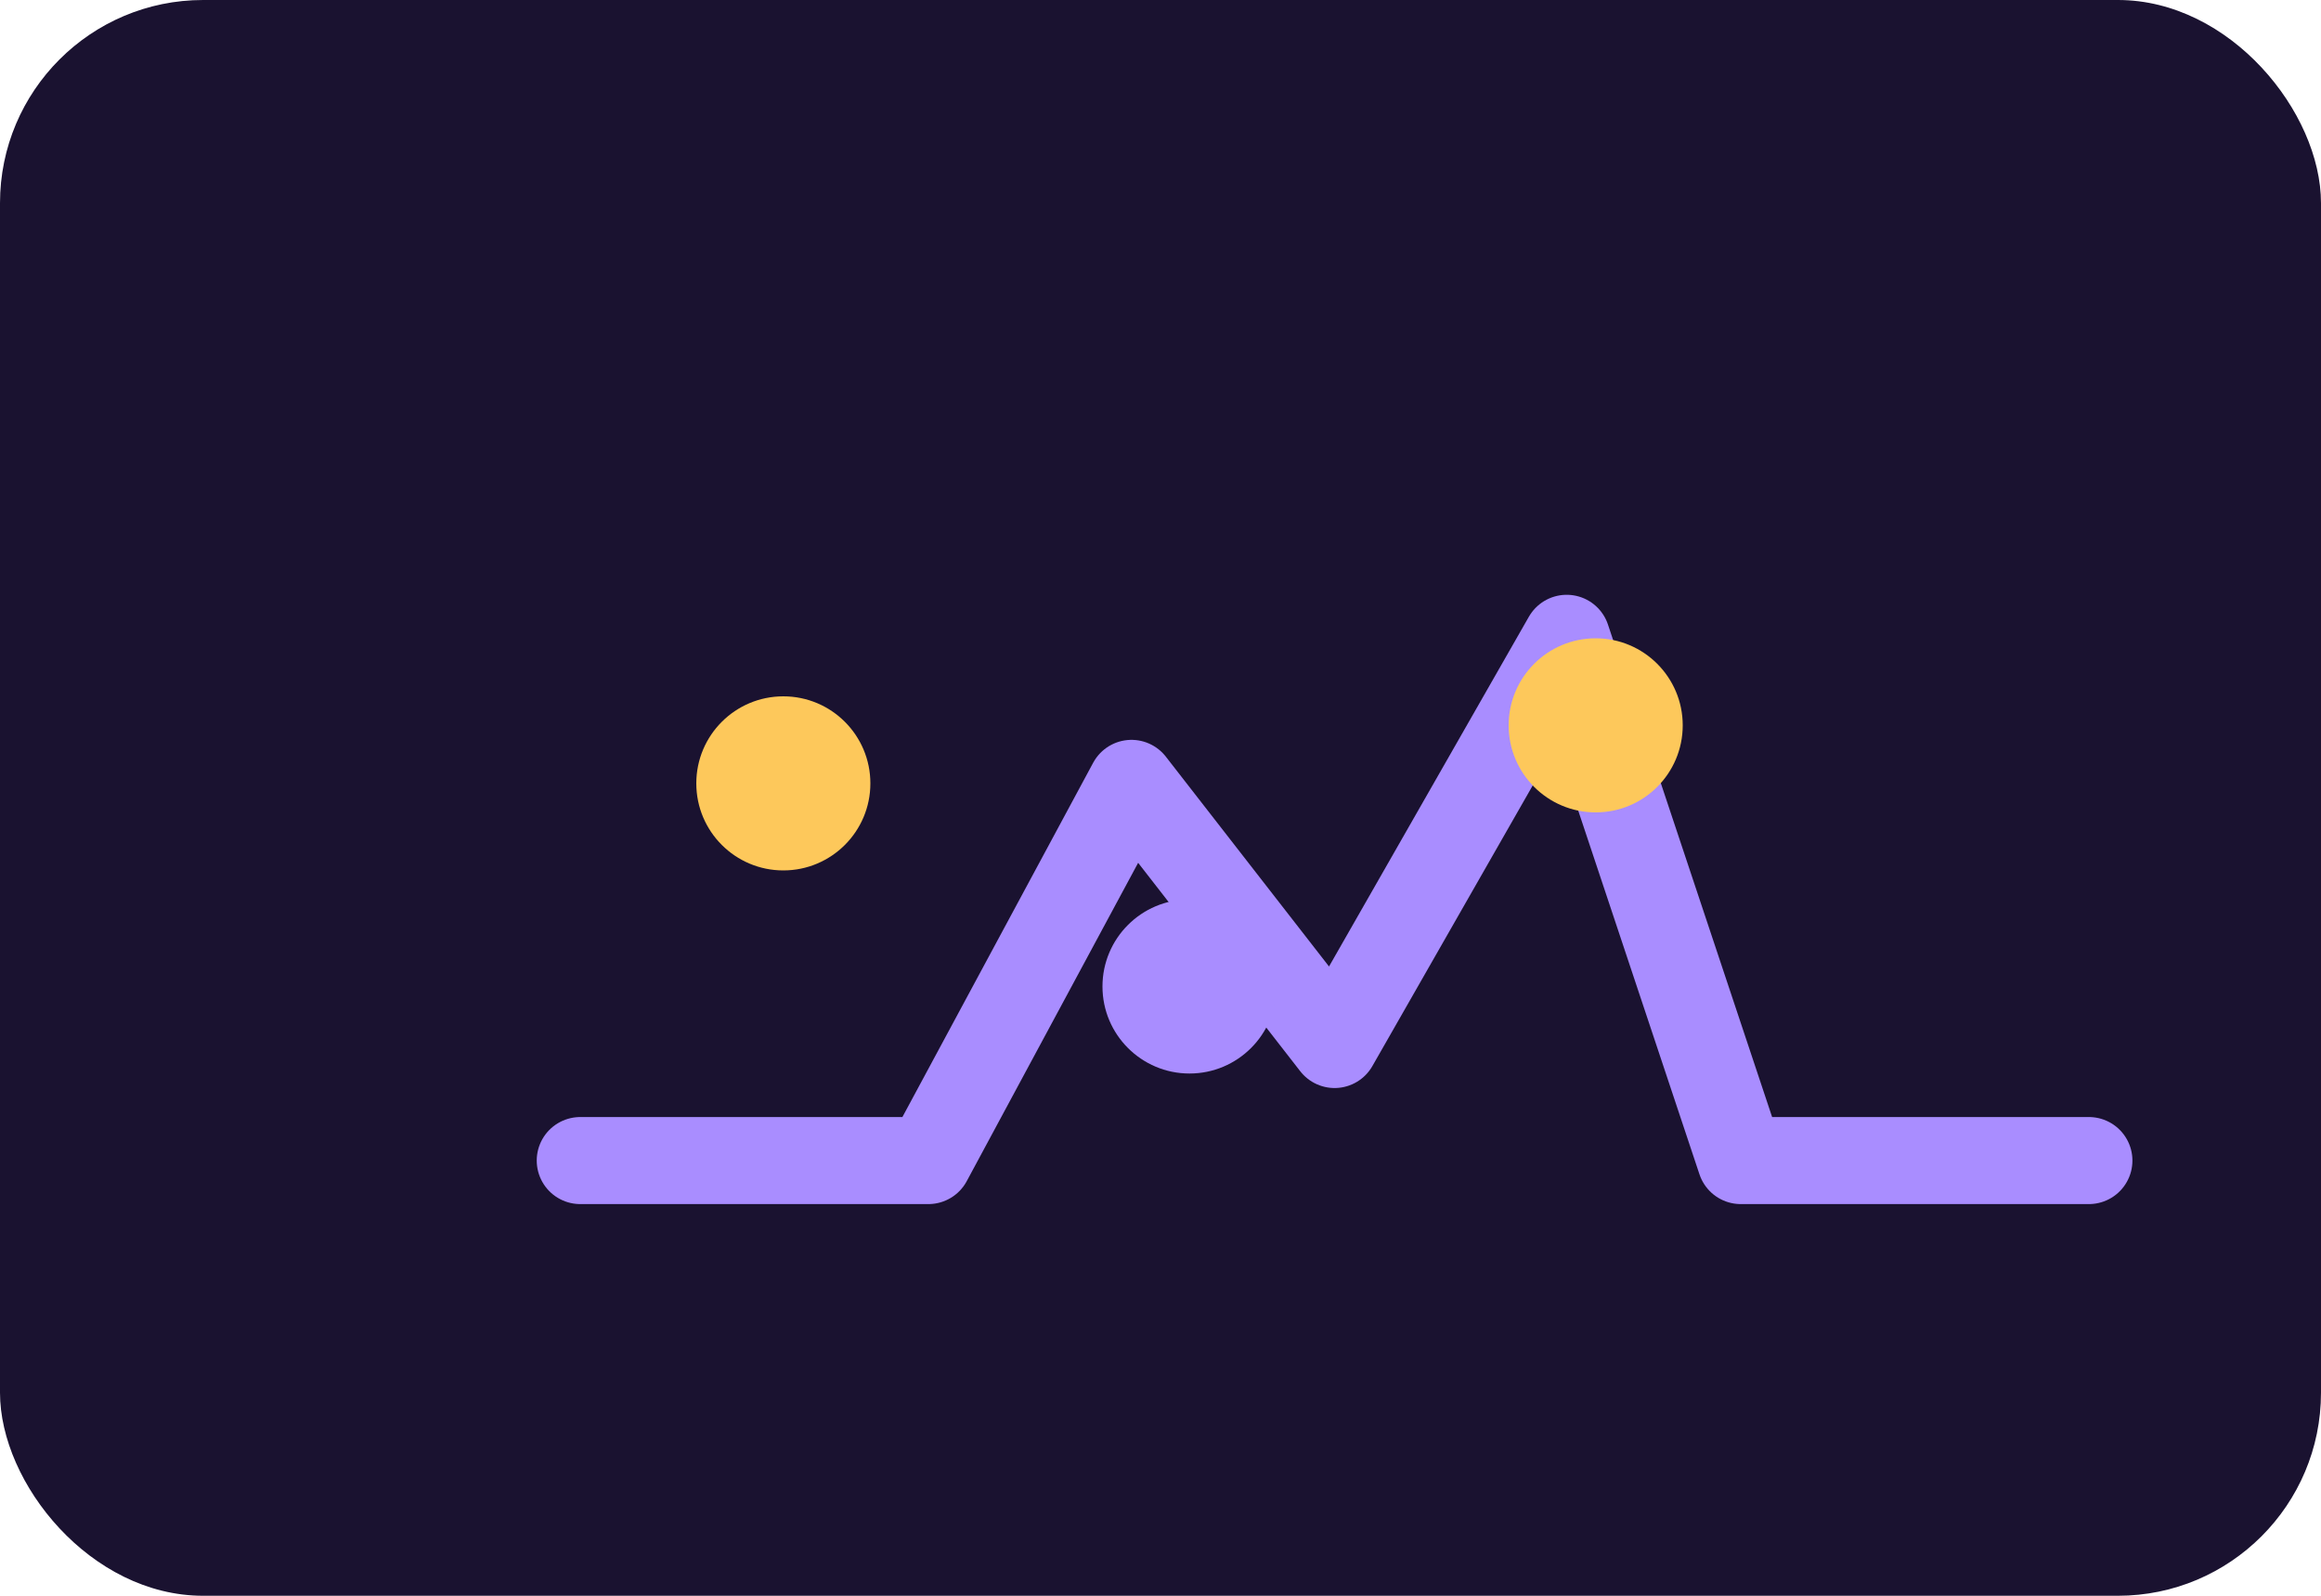 <svg xmlns="http://www.w3.org/2000/svg" viewBox="0 0 320 220">
  <rect width="320" height="220" rx="28" fill="#1a1230"/>
  <path d="M80 160h48l28-52 28 36 32-56 24 72h48" stroke="#a98dff" stroke-width="12" stroke-linecap="round" stroke-linejoin="round" fill="none"/>
  <circle cx="108" cy="108" r="12" fill="#fdc85b"/>
  <circle cx="164" cy="136" r="12" fill="#a98dff"/>
  <circle cx="220" cy="100" r="12" fill="#fdc85b"/>
</svg>


